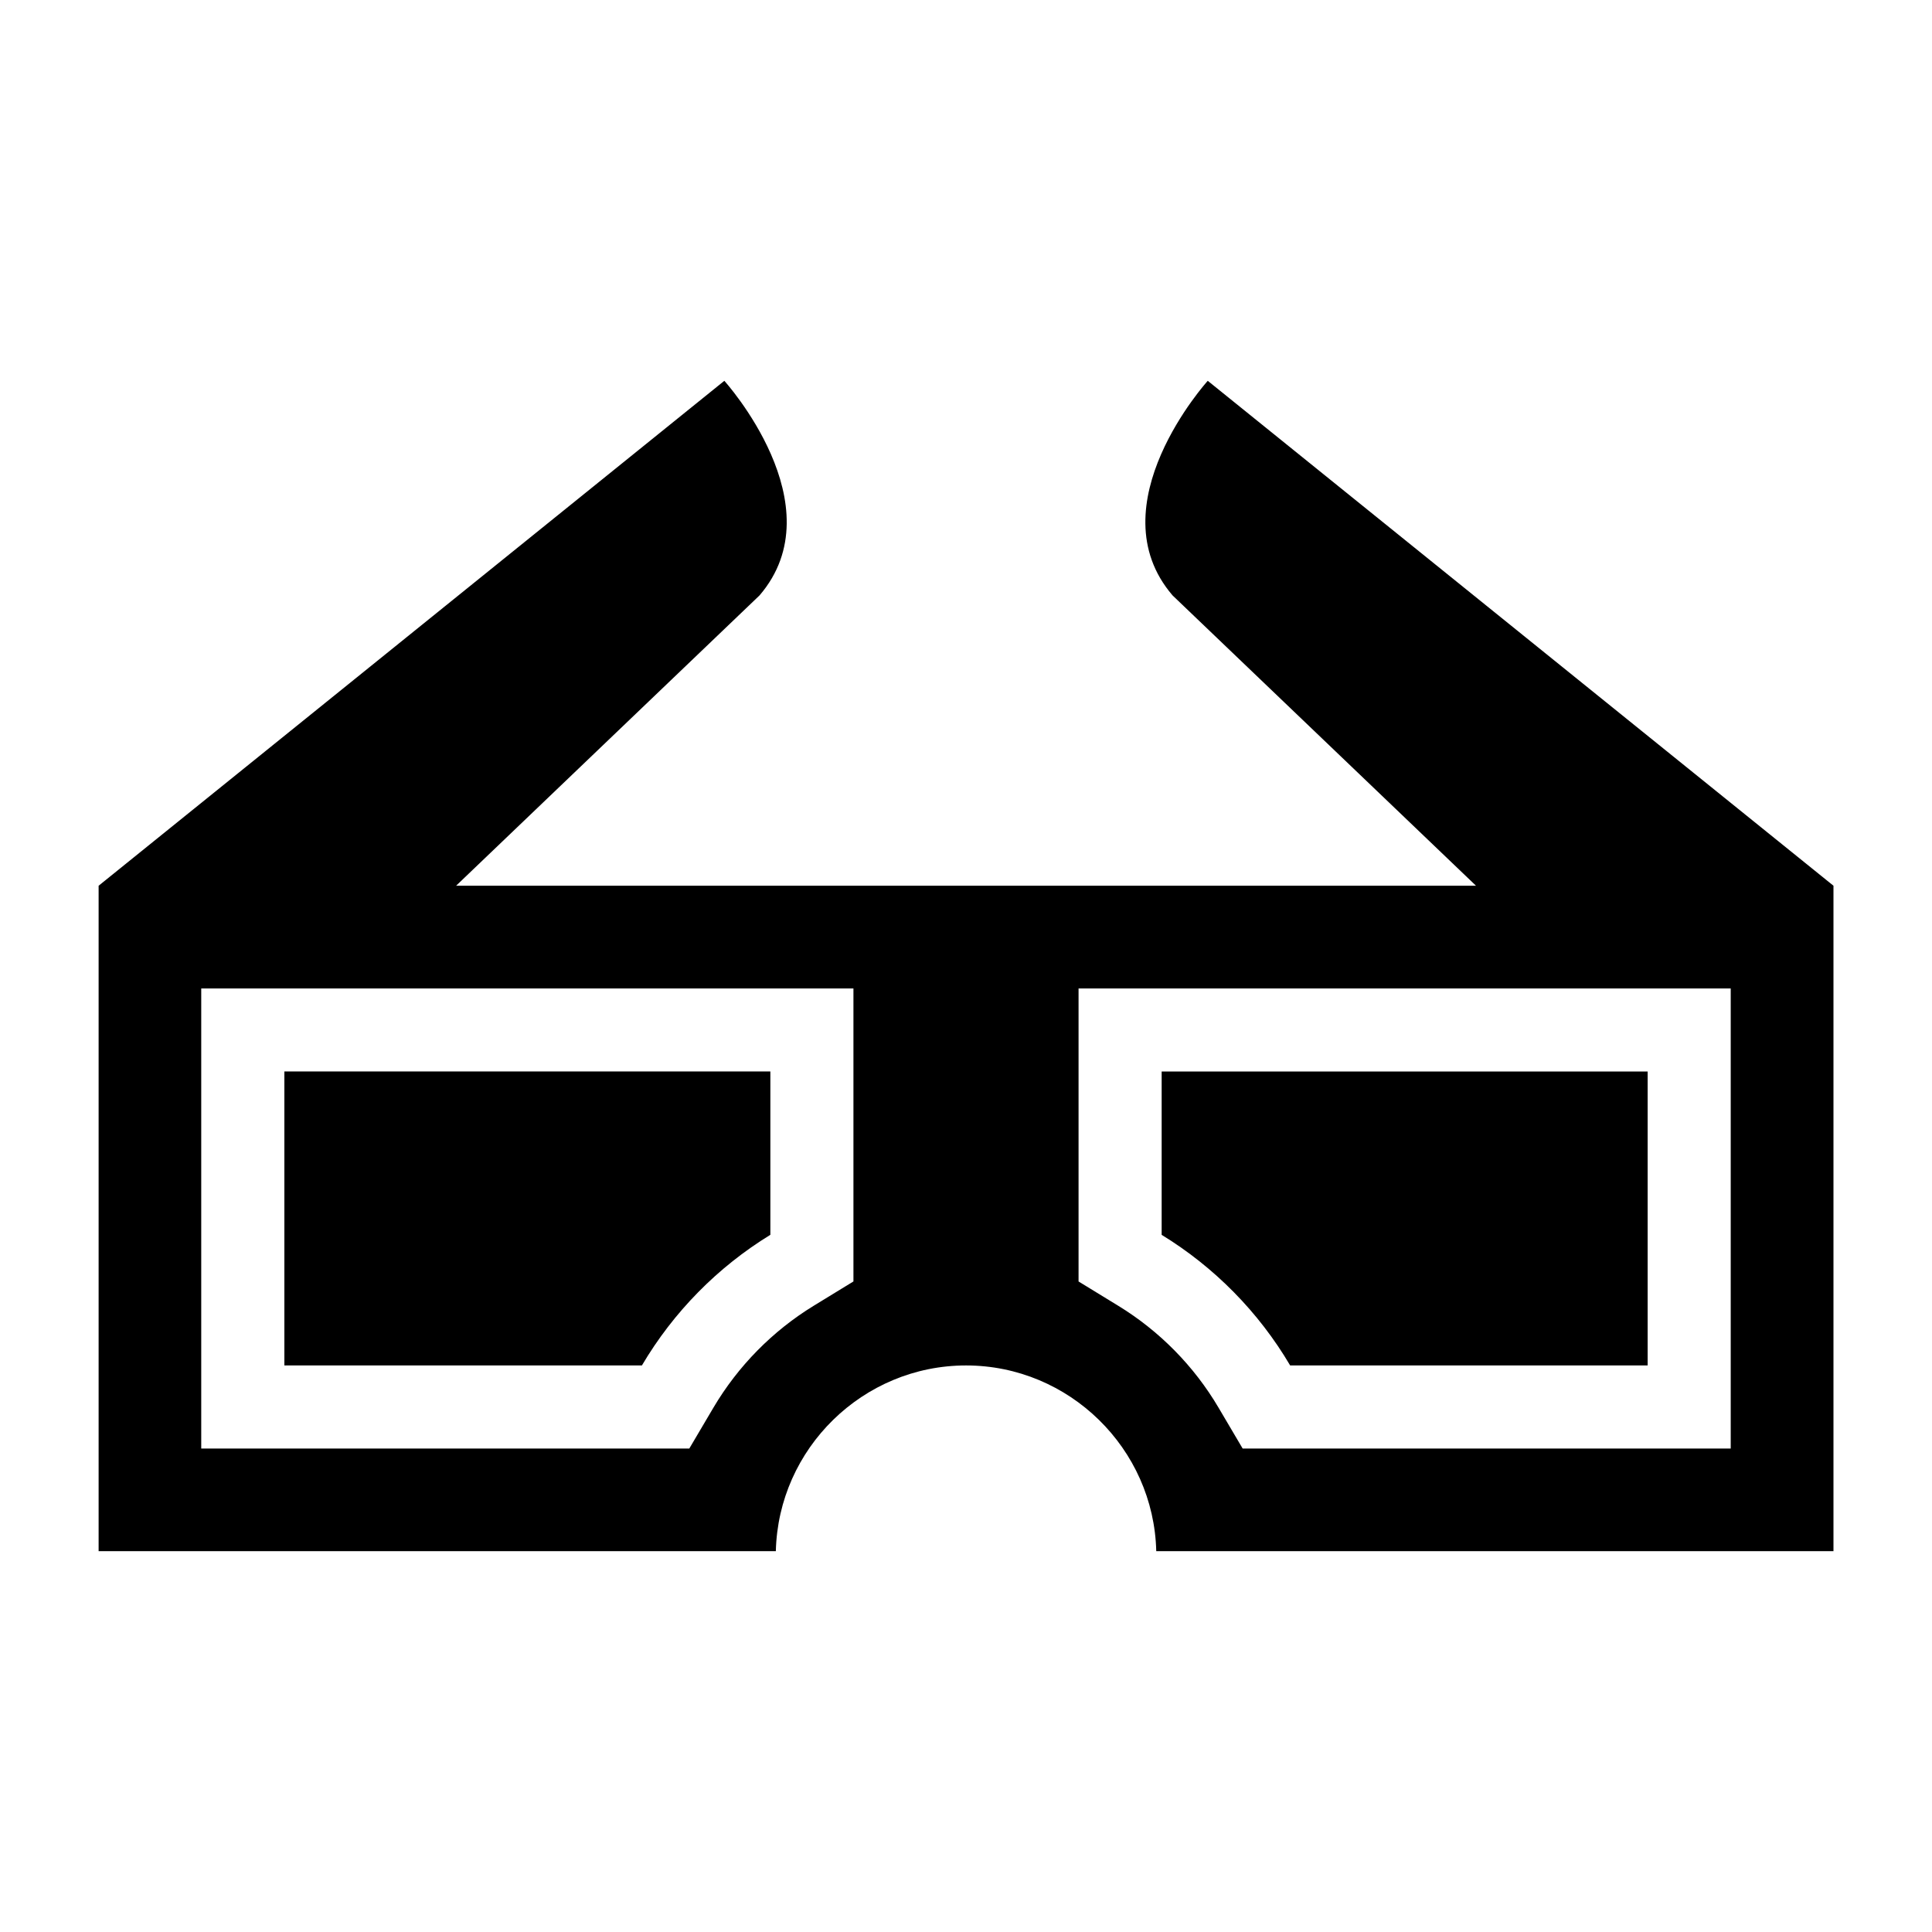 <?xml version="1.0" encoding="UTF-8"?>
<!-- The Best Svg Icon site in the world: iconSvg.co, Visit us! https://iconsvg.co -->
<svg fill="#000000" width="800px" height="800px" version="1.1" viewBox="144 144 512 512" xmlns="http://www.w3.org/2000/svg">
 <path d="m535.13 378.73h-270.26l80.41-76.934c20.539-23.895-9.324-56.875-9.324-56.875l-165.82 133.81v176.34h179.47c0.648-27.176 23.066-49.211 50.406-49.211 27.328 0 49.758 22.035 50.406 49.211h179.47v-176.34l-165.82-133.81s-29.867 32.965-9.324 56.875l80.41 76.934zm-315.77 49.227v77.898h94.754c8.344-14.148 20.07-26.059 34.039-34.613v-43.289h-128.79zm232.49 43.289c13.98 8.555 25.711 20.465 34.055 34.613h94.738v-77.898h-128.79v43.289zm-254.51-65.293h172.83v77.645l-10.52 6.438c-10.914 6.68-20.07 15.992-26.586 27.008l-6.394 10.836h-129.34v-121.93zm232.49 77.645v-77.645h172.83v121.93h-129.34l-6.394-10.836c-6.5-11.035-15.672-20.328-26.586-27.008l-10.52-6.438z" fill-rule="evenodd"/>
</svg>
